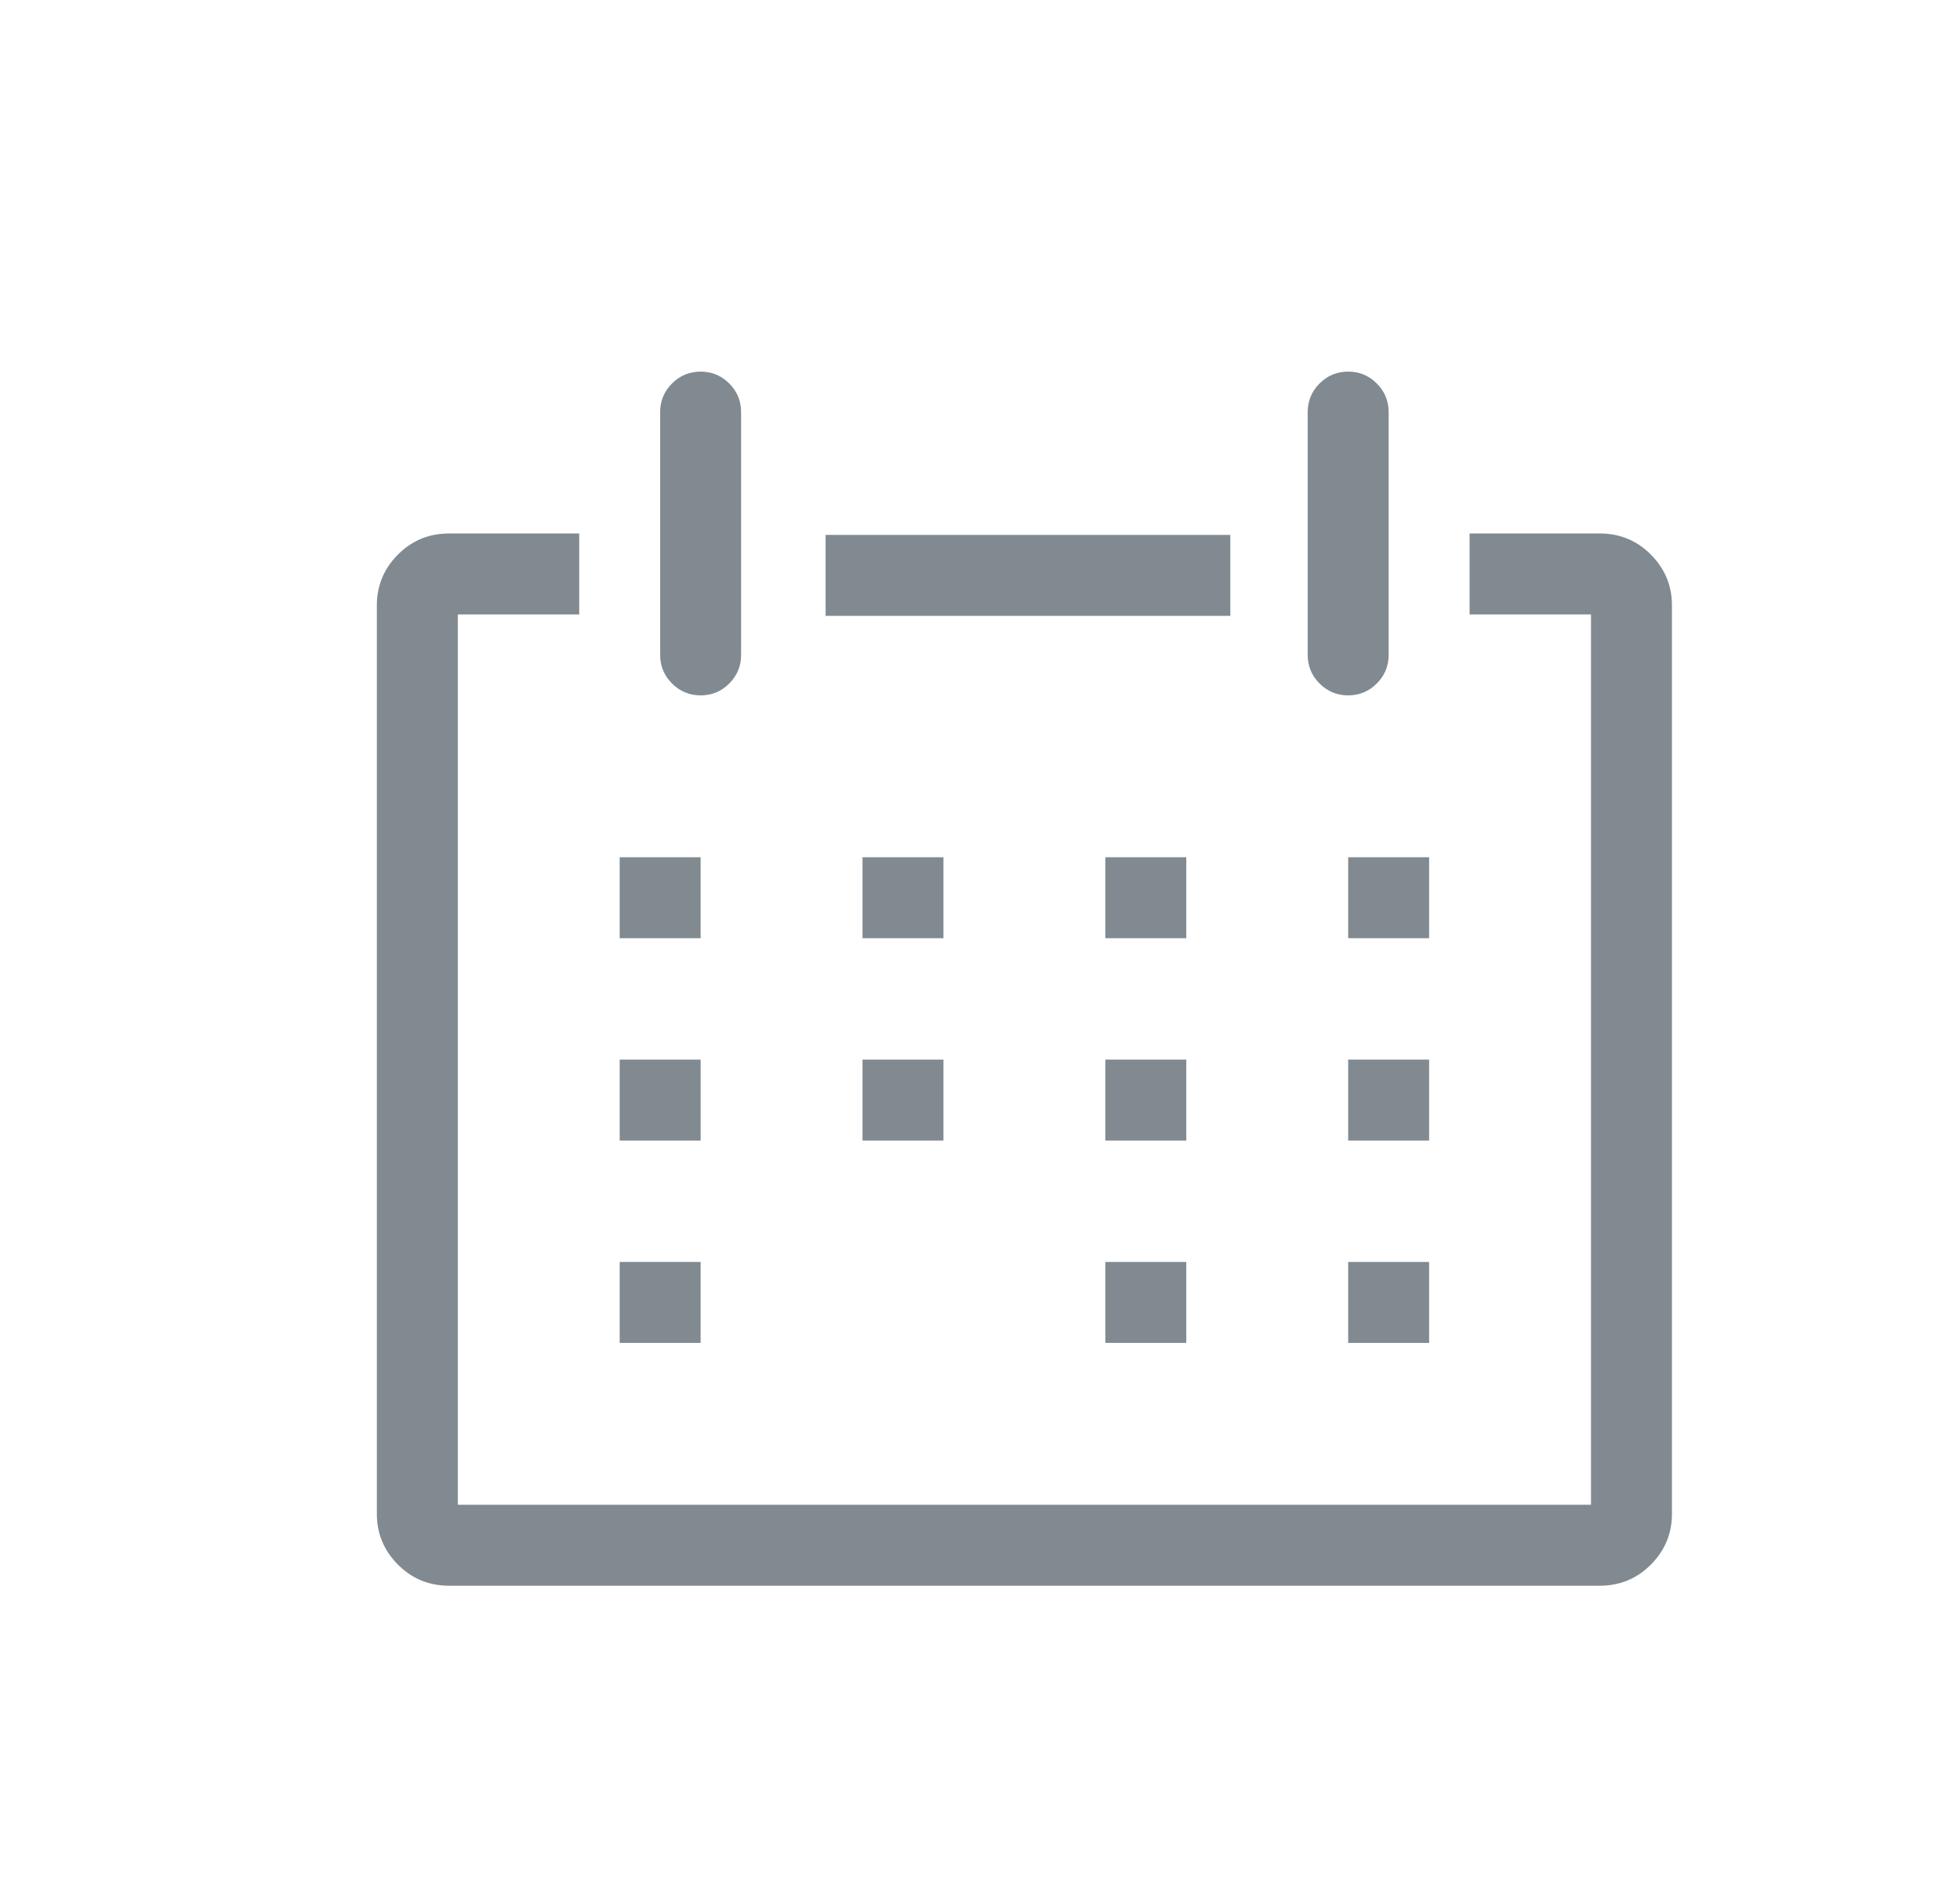 <?xml version="1.0" encoding="UTF-8" standalone="no"?>
<!-- Created with Inkscape (http://www.inkscape.org/) -->

<svg
   width="8.233mm"
   height="7.972mm"
   viewBox="0 0 8.233 7.972"
   version="1.1"
   id="svg1"
   inkscape:version="1.4 (e7c3feb1, 2024-10-09)"
   sodipodi:docname="maintenance_schedule_calendar_icon.svg"
   xmlns:inkscape="http://www.inkscape.org/namespaces/inkscape"
   xmlns:sodipodi="http://sodipodi.sourceforge.net/DTD/sodipodi-0.dtd"
   xmlns="http://www.w3.org/2000/svg"
   xmlns:svg="http://www.w3.org/2000/svg">
  <sodipodi:namedview
     id="namedview1"
     pagecolor="#ffffff"
     bordercolor="#000000"
     borderopacity="0.25"
     inkscape:showpageshadow="2"
     inkscape:pageopacity="0.0"
     inkscape:pagecheckerboard="0"
     inkscape:deskcolor="#d1d1d1"
     inkscape:document-units="mm"
     inkscape:zoom="2.025474"
     inkscape:cx="4.9371158"
     inkscape:cy="43.693475"
     inkscape:window-width="1200"
     inkscape:window-height="1186"
     inkscape:window-x="2022"
     inkscape:window-y="25"
     inkscape:window-maximized="0"
     inkscape:current-layer="layer1" />
  <defs
     id="defs1">
    <clipPath
       clipPathUnits="userSpaceOnUse"
       id="clipPath246">
      <path
         d="m 2025,640.625 h 50 v 50 h -50 z"
         transform="matrix(0.72,0,0,0.72,-1458,-461.25)"
         clip-rule="evenodd"
         id="path246" />
    </clipPath>
    <clipPath
       clipPathUnits="userSpaceOnUse"
       id="clipPath248">
      <path
         d="m 2025,640.625 h 50 v 50 h -50 z"
         transform="matrix(0.72,0,0,0.72,-1458,-461.25)"
         clip-rule="evenodd"
         id="path248" />
    </clipPath>
    <clipPath
       clipPathUnits="userSpaceOnUse"
       id="clipPath250">
      <path
         d="m 2025,640.625 h 50 v 50 h -50 z"
         transform="matrix(0.72,0,0,0.72,-1458,-461.25)"
         clip-rule="evenodd"
         id="path250" />
    </clipPath>
    <clipPath
       clipPathUnits="userSpaceOnUse"
       id="clipPath252">
      <path
         d="m 2025,640.625 h 50 v 50 h -50 z"
         transform="matrix(0.72,0,0,0.72,-1458,-461.25)"
         clip-rule="evenodd"
         id="path252" />
    </clipPath>
    <clipPath
       clipPathUnits="userSpaceOnUse"
       id="clipPath254">
      <path
         d="m 2025,640.625 h 50 v 50 h -50 z"
         transform="matrix(0.72,0,0,0.72,-1458,-461.25)"
         clip-rule="evenodd"
         id="path254" />
    </clipPath>
    <clipPath
       clipPathUnits="userSpaceOnUse"
       id="clipPath256">
      <path
         d="m 2025,640.625 h 50 v 50 h -50 z"
         transform="matrix(0.72,0,0,0.72,-1458,-461.25)"
         clip-rule="evenodd"
         id="path256" />
    </clipPath>
    <clipPath
       clipPathUnits="userSpaceOnUse"
       id="clipPath258">
      <path
         d="m 2025,640.625 h 50 v 50 h -50 z"
         transform="matrix(0.72,0,0,0.72,-1458,-461.25)"
         clip-rule="evenodd"
         id="path258" />
    </clipPath>
    <clipPath
       clipPathUnits="userSpaceOnUse"
       id="clipPath260">
      <path
         d="m 2025,640.625 h 50 v 50 h -50 z"
         transform="matrix(0.72,0,0,0.72,-1458,-461.25)"
         clip-rule="evenodd"
         id="path260" />
    </clipPath>
    <clipPath
       clipPathUnits="userSpaceOnUse"
       id="clipPath262">
      <path
         d="m 2025,640.625 h 50 v 50 h -50 z"
         transform="matrix(0.72,0,0,0.72,-1458,-461.25)"
         clip-rule="evenodd"
         id="path262" />
    </clipPath>
    <clipPath
       clipPathUnits="userSpaceOnUse"
       id="clipPath264">
      <path
         d="m 2025,640.625 h 50 v 50 h -50 z"
         transform="matrix(0.72,0,0,0.72,-1458,-461.25)"
         clip-rule="evenodd"
         id="path264" />
    </clipPath>
    <clipPath
       clipPathUnits="userSpaceOnUse"
       id="clipPath266">
      <path
         d="m 2025,640.625 h 50 v 50 h -50 z"
         transform="matrix(0.72,0,0,0.72,-1458,-461.25)"
         clip-rule="evenodd"
         id="path266" />
    </clipPath>
    <clipPath
       clipPathUnits="userSpaceOnUse"
       id="clipPath268">
      <path
         d="m 2025,640.625 h 50 v 50 h -50 z"
         transform="matrix(0.72,0,0,0.72,-1458,-461.25)"
         clip-rule="evenodd"
         id="path268" />
    </clipPath>
    <clipPath
       clipPathUnits="userSpaceOnUse"
       id="clipPath270">
      <path
         d="m 2025,640.625 h 50 v 50 h -50 z"
         transform="matrix(0.72,0,0,0.72,-1458,-461.25)"
         clip-rule="evenodd"
         id="path270" />
    </clipPath>
    <clipPath
       clipPathUnits="userSpaceOnUse"
       id="clipPath272">
      <path
         d="m 2025,640.625 h 50 v 50 h -50 z"
         transform="matrix(0.72,0,0,0.72,-1458,-461.25)"
         clip-rule="evenodd"
         id="path272" />
    </clipPath>
    <clipPath
       clipPathUnits="userSpaceOnUse"
       id="clipPath274-2">
      <path
         d="m 2025,640.625 h 50 v 50 h -50 z"
         transform="matrix(0.72,0,0,0.72,-1458,-461.25)"
         clip-rule="evenodd"
         id="path274-0" />
    </clipPath>
  </defs>
  <g
     inkscape:label="Layer 1"
     inkscape:groupmode="layer"
     id="layer1"
     transform="translate(-101.605,-143.716)">
    <path
       id="path245"
       d="M 32.25,6 H 29 v 2 h 3 V 30 H 4 V 8 H 7 V 6 H 3.75 C 3.258,6.008 2.842,6.189 2.5,6.542 2.158,6.896 1.992,7.318 2,7.81 V 30.19 C 1.992,30.682 2.158,31.104 2.5,31.458 2.842,31.811 3.258,31.992 3.75,32 h 28.5 c 0.492,-0.008 0.908,-0.189 1.25,-0.542 C 33.842,31.104 34.008,30.682 34,30.19 V 7.81 C 34.008,7.318 33.842,6.896 33.5,6.542 33.158,6.189 32.742,6.008 32.25,6 Z"
       style="fill:#818a91;fill-opacity:1;fill-rule:nonzero;stroke:none;stroke-width:0.692"
       transform="matrix(0.17,0,0,0.17,102.848,144.937)"
       clip-path="url(#clipPath246)" />
    <path
       id="path247"
       d="m 8,14 h 2 v 2 H 8 Z"
       style="fill:#818a91;fill-opacity:1;fill-rule:nonzero;stroke:none;stroke-width:0.692"
       transform="matrix(0.17,0,0,0.17,102.848,144.937)"
       clip-path="url(#clipPath248)" />
    <path
       id="path249"
       d="m 14,14 h 2 v 2 h -2 z"
       style="fill:#818a91;fill-opacity:1;fill-rule:nonzero;stroke:none;stroke-width:0.692"
       transform="matrix(0.17,0,0,0.17,102.848,144.937)"
       clip-path="url(#clipPath250)" />
    <path
       id="path251"
       d="m 20,14 h 2 v 2 h -2 z"
       style="fill:#818a91;fill-opacity:1;fill-rule:nonzero;stroke:none;stroke-width:0.692"
       transform="matrix(0.17,0,0,0.17,102.848,144.937)"
       clip-path="url(#clipPath252)" />
    <path
       id="path253"
       d="m 26,14 h 2 v 2 h -2 z"
       style="fill:#818a91;fill-opacity:1;fill-rule:nonzero;stroke:none;stroke-width:0.692"
       transform="matrix(0.17,0,0,0.17,102.848,144.937)"
       clip-path="url(#clipPath254)" />
    <path
       id="path255"
       d="m 8,19 h 2 v 2 H 8 Z"
       style="fill:#818a91;fill-opacity:1;fill-rule:nonzero;stroke:none;stroke-width:0.692"
       transform="matrix(0.17,0,0,0.17,102.848,144.937)"
       clip-path="url(#clipPath256)" />
    <path
       id="path257"
       d="m 14,19 h 2 v 2 h -2 z"
       style="fill:#818a91;fill-opacity:1;fill-rule:nonzero;stroke:none;stroke-width:0.692"
       transform="matrix(0.17,0,0,0.17,102.848,144.937)"
       clip-path="url(#clipPath258)" />
    <path
       id="path259"
       d="m 20,19 h 2 v 2 h -2 z"
       style="fill:#818a91;fill-opacity:1;fill-rule:nonzero;stroke:none;stroke-width:0.692"
       transform="matrix(0.17,0,0,0.17,102.848,144.937)"
       clip-path="url(#clipPath260)" />
    <path
       id="path261"
       d="m 26,19 h 2 v 2 h -2 z"
       style="fill:#818a91;fill-opacity:1;fill-rule:nonzero;stroke:none;stroke-width:0.692"
       transform="matrix(0.17,0,0,0.17,102.848,144.937)"
       clip-path="url(#clipPath262)" />
    <path
       id="path263"
       d="m 8,24 h 2 v 2 H 8 Z"
       style="fill:#818a91;fill-opacity:1;fill-rule:nonzero;stroke:none;stroke-width:0.692"
       transform="matrix(0.17,0,0,0.17,102.848,144.937)"
       clip-path="url(#clipPath264)" />
    <path
       id="path265"
       d="m 20,24 h 2 v 2 h -2 z"
       style="fill:#818a91;fill-opacity:1;fill-rule:nonzero;stroke:none;stroke-width:0.692"
       transform="matrix(0.17,0,0,0.17,102.848,144.937)"
       clip-path="url(#clipPath266)" />
    <path
       id="path267"
       d="m 26,24 h 2 v 2 h -2 z"
       style="fill:#818a91;fill-opacity:1;fill-rule:nonzero;stroke:none;stroke-width:0.692"
       transform="matrix(0.17,0,0,0.17,102.848,144.937)"
       clip-path="url(#clipPath268)" />
    <path
       id="path269"
       d="m 10,10 c 0.276,-10e-7 0.512,-0.098 0.707,-0.293 C 10.902,9.512 11,9.276 11,9 V 3 C 11,2.724 10.902,2.488 10.707,2.293 10.512,2.098 10.276,2 10,2 9.724,2 9.488,2.098 9.293,2.293 9.098,2.488 9,2.724 9,3 V 9 C 9,9.276 9.098,9.512 9.293,9.707 9.488,9.902 9.724,10 10,10 Z"
       style="fill:#818a91;fill-opacity:1;fill-rule:nonzero;stroke:none;stroke-width:0.692"
       transform="matrix(0.17,0,0,0.17,102.848,144.937)"
       clip-path="url(#clipPath270)" />
    <path
       id="path271"
       d="m 26,10 c 0.276,-10e-7 0.512,-0.098 0.707,-0.293 C 26.902,9.512 27,9.276 27,9 V 3 C 27,2.724 26.902,2.488 26.707,2.293 26.512,2.098 26.276,2 26,2 25.724,2 25.488,2.098 25.293,2.293 25.098,2.488 25,2.724 25,3 v 6 c 0,0.276 0.098,0.512 0.293,0.707 C 25.488,9.902 25.724,10 26,10 Z"
       style="fill:#818a91;fill-opacity:1;fill-rule:nonzero;stroke:none;stroke-width:0.692"
       transform="matrix(0.17,0,0,0.17,102.848,144.937)"
       clip-path="url(#clipPath272)" />
    <path
       id="path273"
       d="M 13,6 H 23 V 8 H 13 Z"
       style="fill:#818a91;fill-opacity:1;fill-rule:nonzero;stroke:none;stroke-width:0.692"
       transform="matrix(0.17,0,0,0.17,102.863,144.943)"
       clip-path="url(#clipPath274-2)" />
    <rect
       style="font-variation-settings:normal;opacity:1;vector-effect:none;fill:none;fill-opacity:1;fill-rule:evenodd;stroke:#ff0000;stroke-width:0.265;stroke-linecap:butt;stroke-linejoin:miter;stroke-miterlimit:4;stroke-dasharray:none;stroke-dashoffset:0;stroke-opacity:0;-inkscape-stroke:none;stop-color:#000000;stop-opacity:1"
       id="rect1"
       width="7.968"
       height="7.707"
       x="101.737"
       y="143.849" />
  </g>
</svg>
